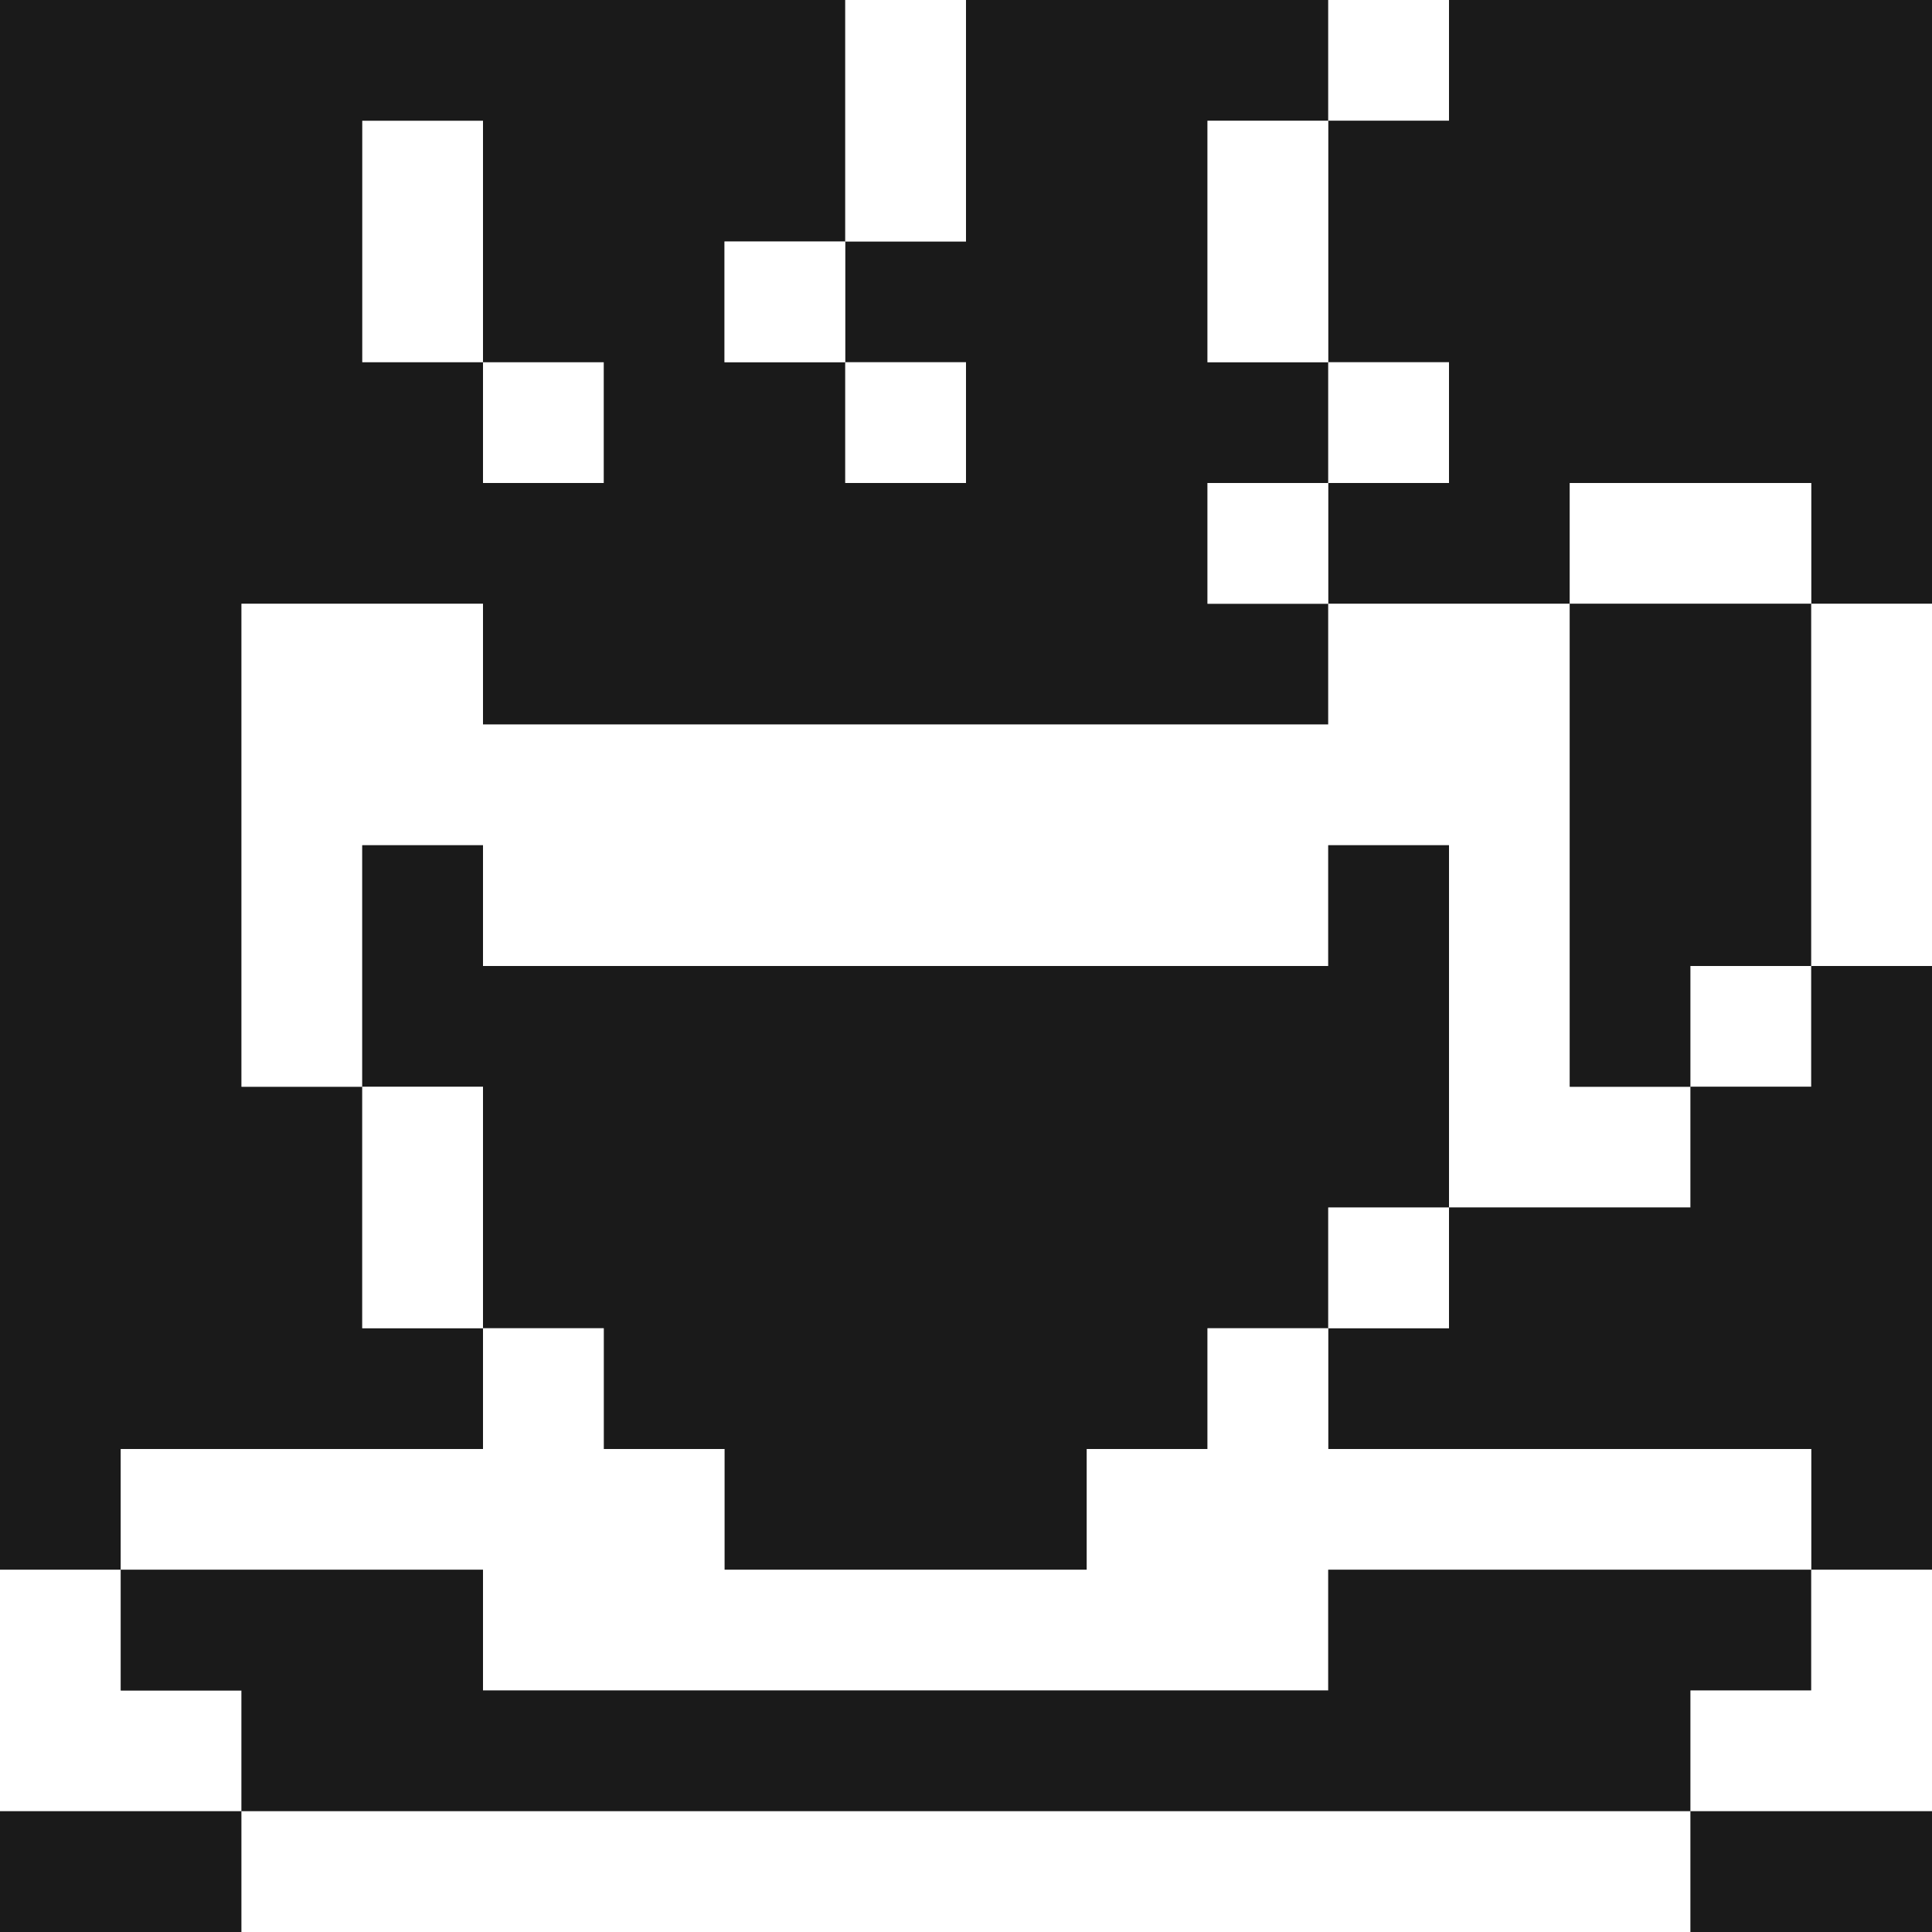 <?xml version="1.0" encoding="utf-8"?><!-- Uploaded to: SVG Repo, www.svgrepo.com, Generator: SVG Repo Mixer Tools -->
<svg width="800px" height="800px" viewBox="0 0 32 32" id="hotbeverage_Dark" data-name="hotbeverage/Dark" xmlns="http://www.w3.org/2000/svg">
  <rect x="0" y="0" width="32" height="32" fill="#808080" stroke="none"/>
  <path id="Path" d="M0,0H14V4H12V6h2V8h2V6H14V4h2V0h6V2H20V6h2V8H20v2h2v2H8V10H4v8H6v4H8v2H2v2H0Z" fill="#1a1a1a"/>
  <path id="Path-2" data-name="Path" d="M0,0H2V4H0Z" transform="translate(14)" fill="#ffffff"/>
  <path id="Path-3" data-name="Path" d="M0,0H2V2H0Z" transform="translate(22)" fill="#ffffff"/>
  <path id="Path-4" data-name="Path" d="M2,0h8V10H8V8H4v2H0V8H2V6H0V2H2Z" transform="translate(22)" fill="#1a1a1a"/>
  <path id="Path-5" data-name="Path" d="M0,0H2V4H0Z" transform="translate(6 2)" fill="#ffffff"/>
  <path id="Path-6" data-name="Path" d="M0,0H2V4H0Z" transform="translate(20 2)" fill="#ffffff"/>
  <path id="Path-7" data-name="Path" d="M0,0H2V2H0Z" transform="translate(12 4)" fill="#ffffff"/>
  <path id="Path-8" data-name="Path" d="M0,0H2V2H0Z" transform="translate(8 6)" fill="#ffffff"/>
  <path id="Path-9" data-name="Path" d="M0,0H2V2H0Z" transform="translate(14 6)" fill="#ffffff"/>
  <path id="Path-10" data-name="Path" d="M0,0H2V2H0Z" transform="translate(22 6)" fill="#ffffff"/>
  <path id="Path-11" data-name="Path" d="M0,0H2V2H0Z" transform="translate(20 8)" fill="#ffffff"/>
  <path id="Path-12" data-name="Path" d="M0,0H4V2H0Z" transform="translate(26 8)" fill="#ffffff"/>
  <path id="Path-13" data-name="Path" d="M0,0H4V2H18V0h4V8h2v2H20V4H18V6H4V4H2V8H0Z" transform="translate(4 10)" fill="#ffffff"/>
  <path id="Path-14" data-name="Path" d="M0,0H4V6H2V8H0Z" transform="translate(26 10)" fill="#1a1a1a"/>
  <path id="Path-15" data-name="Path" d="M0,0H2V6H0Z" transform="translate(30 10)" fill="#ffffff"/>
  <path id="Path-16" data-name="Path" d="M0,0H2V2H16V0h2V6H16V8H14v2H12v2H6V10H4V8H2V4H0Z" transform="translate(6 14)" fill="#1a1a1a"/>
  <path id="Path-17" data-name="Path" d="M0,0H2V2H0Z" transform="translate(28 16)" fill="#ffffff"/>
  <path id="Path-18" data-name="Path" d="M8,0h2V10H8V8H0V6H2V4H6V2H8Z" transform="translate(22 16)" fill="#1a1a1a"/>
  <path id="Path-19" data-name="Path" d="M0,0H2V4H0Z" transform="translate(6 18)" fill="#ffffff"/>
  <path id="Path-20" data-name="Path" d="M0,0H2V2H0Z" transform="translate(22 20)" fill="#ffffff"/>
  <path id="Path-21" data-name="Path" d="M6,0H8V2h2V4h6V2h2V0h2V2h8V4H20V6H6V4H0V2H6Z" transform="translate(2 22)" fill="#ffffff"/>
  <path id="Path-22" data-name="Path" d="M0,0H2V2H4V4H0Z" transform="translate(0 26)" fill="#ffffff"/>
  <path id="Path-23" data-name="Path" d="M0,0H6V2H20V0h8V2H26V4H2V2H0Z" transform="translate(2 26)" fill="#1a1a1a"/>
  <path id="Path-24" data-name="Path" d="M2,0H4V4H0V2H2Z" transform="translate(28 26)" fill="#ffffff"/>
  <path id="Path-25" data-name="Path" d="M0,0H4V2H0Z" transform="translate(0 30)" fill="#1a1a1a"/>
  <path id="Path-26" data-name="Path" d="M0,0H24V2H0Z" transform="translate(4 30)" fill="#ffffff"/>
  <path id="Path-27" data-name="Path" d="M0,0H4V2H0Z" transform="translate(28 30)" fill="#1a1a1a"/>
</svg>